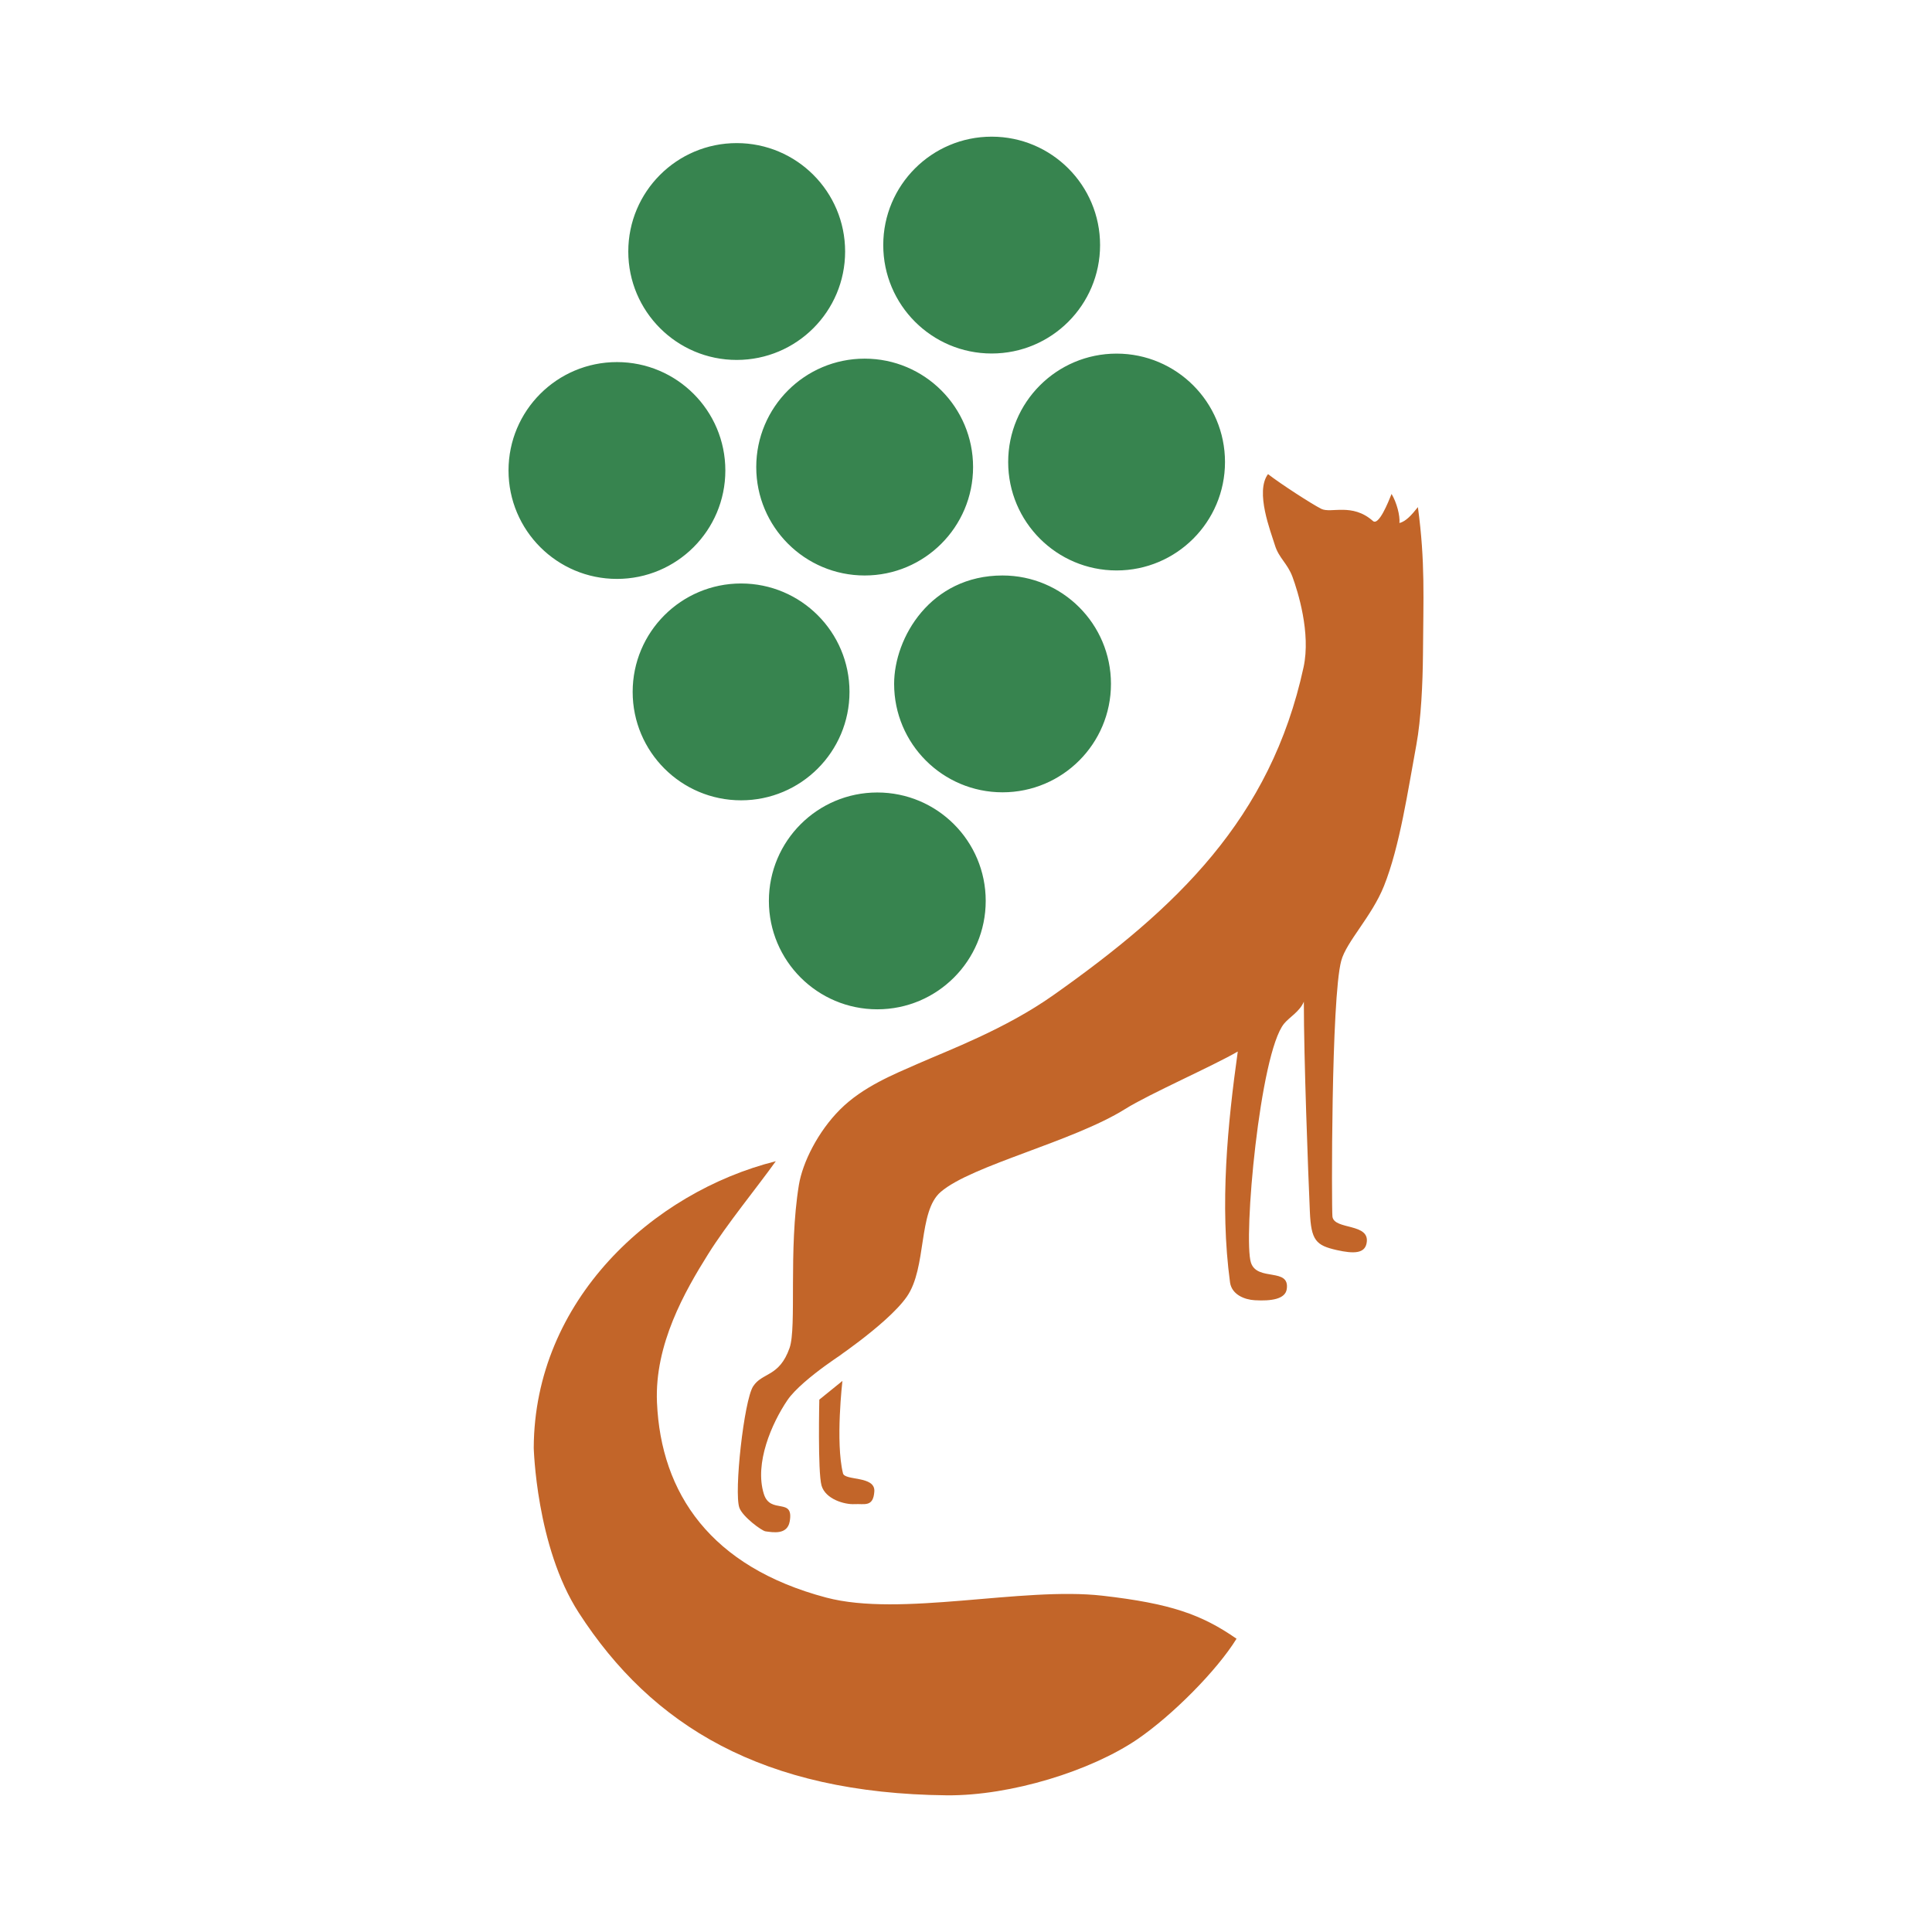 <svg xmlns="http://www.w3.org/2000/svg" width="2500" height="2500" viewBox="0 0 192.756 192.756"><g fill-rule="evenodd" clip-rule="evenodd"><path fill="#fff" d="M0 0h192.756v192.756H0V0z"/><path d="M81.743 139.641l2.306-1.867s-.713 6.092.055 9.221c.185.76 3.239.219 3.128 1.811-.109 1.592-.987 1.207-1.976 1.262s-2.91-.494-3.294-1.865c-.383-1.373-.219-8.562-.219-8.562z" fill="#c26529"/><path d="M127.193 54.38c-.398-1.312-1.998-5.309-.684-7.078 1.283.995 4.344 2.974 5.309 3.463.963.49 3.082-.627 5.156 1.212.578.512 1.521-1.84 1.863-2.696.514.856.857 2.169.785 2.902.643-.162 1.213-.794 1.842-1.589.742 5.479.539 9.052.506 14.718-.027 2.889-.186 6.414-.66 9.001-.836 4.5-1.643 10.113-3.232 14.086-1.219 3.044-3.756 5.558-4.262 7.458-1.016 3.739-.969 24.75-.879 25.518.164 1.373 3.842.605 3.402 2.689-.205.988-1.248 1.043-2.963.658-2.08-.473-2.566-.945-2.691-3.842-.178-4.066-.6-15.227-.6-20.941-.41.988-1.434 1.533-1.975 2.195-2.42 2.963-4.096 21.471-3.299 23.852.631 1.893 3.896.438 3.568 2.633-.15.996-1.537 1.201-3.191 1.105-1.016-.055-2.285-.557-2.465-1.764-1.055-7.773-.229-15.9.77-23.049-2.512 1.461-8.85 4.24-11.225 5.729-5.242 3.279-15.315 5.615-18.411 8.277-2.292 1.961-1.357 7.553-3.388 10.461-2.032 2.91-8.446 7.02-6.753 5.928 1.694-1.092-3.639 2.158-5.156 4.389-1.564 2.311-3.306 6.297-2.352 9.355.652 2.1 3.02.275 2.581 2.744-.24 1.365-1.681 1.086-2.416.988-.384-.055-2.285-1.459-2.607-2.357-.549-1.537.463-10.68 1.37-12.102.907-1.422 2.61-.908 3.64-3.84.726-2.066-.13-9.742.927-16.252.37-2.256 1.907-5.332 4.11-7.535 2.283-2.283 5.387-3.518 7.763-4.566 3.043-1.342 8.716-3.449 13.527-6.85 12.27-8.668 21.664-17.567 24.953-32.708.746-3.435-.588-7.613-1.098-9-.509-1.384-1.364-1.878-1.765-3.192z" fill="#c26529"/><path d="M77.401 115.855c-1.867 2.613-4.907 6.312-6.753 9.275-2.319 3.703-5.353 9.002-5.101 14.795.395 9.072 5.359 16.408 16.877 19.463 7.459 1.979 19.552-1.107 27.589-.182 6.746.775 9.855 1.857 13.357 4.291-1.98 3.197-6.406 7.645-9.898 10.033-4.611 3.135-12.58 5.639-18.996 5.59-18.382-.188-29.453-6.949-36.728-18.213-4.275-6.6-4.496-16.539-4.496-16.463.064-14.719 11.858-25.501 24.149-28.589z" fill="#c26529"/><path d="M73.501 35.911c5.974 0 10.817-4.843 10.817-10.817s-4.843-10.817-10.817-10.817-10.817 4.843-10.817 10.817c.001 5.974 4.844 10.817 10.817 10.817zM86.268 57.416c5.974 0 10.816-4.843 10.816-10.817 0-5.975-4.842-10.817-10.816-10.817-5.974 0-10.817 4.843-10.817 10.817s4.843 10.817 10.817 10.817zM98.939 35.269c5.975 0 10.816-4.843 10.816-10.817s-4.842-10.817-10.816-10.817c-5.974 0-10.817 4.843-10.817 10.817.001 5.974 4.844 10.817 10.817 10.817zM61.551 57.758c5.975 0 10.817-4.843 10.817-10.817s-4.843-10.816-10.817-10.816-10.816 4.843-10.816 10.816c0 5.975 4.843 10.817 10.816 10.817zM111.402 56.914c5.975 0 10.816-4.843 10.816-10.817s-4.842-10.817-10.816-10.817c-5.973 0-10.816 4.843-10.816 10.817s4.844 10.817 10.816 10.817zM100.023 79.049c5.975 0 10.818-4.843 10.818-10.817s-4.844-10.816-10.818-10.816c-7.191 0-10.816 6.212-10.816 10.816.001 5.975 4.843 10.817 10.816 10.817zM73.938 79.848c5.974 0 10.817-4.843 10.817-10.817s-4.843-10.817-10.817-10.817-10.817 4.843-10.817 10.817 4.843 10.817 10.817 10.817zM87.529 100.699c5.974 0 10.816-4.843 10.816-10.816 0-5.975-4.842-10.817-10.816-10.817s-10.817 4.843-10.817 10.817c0 5.973 4.843 10.816 10.817 10.816z" fill="#37844f"/></g></svg>